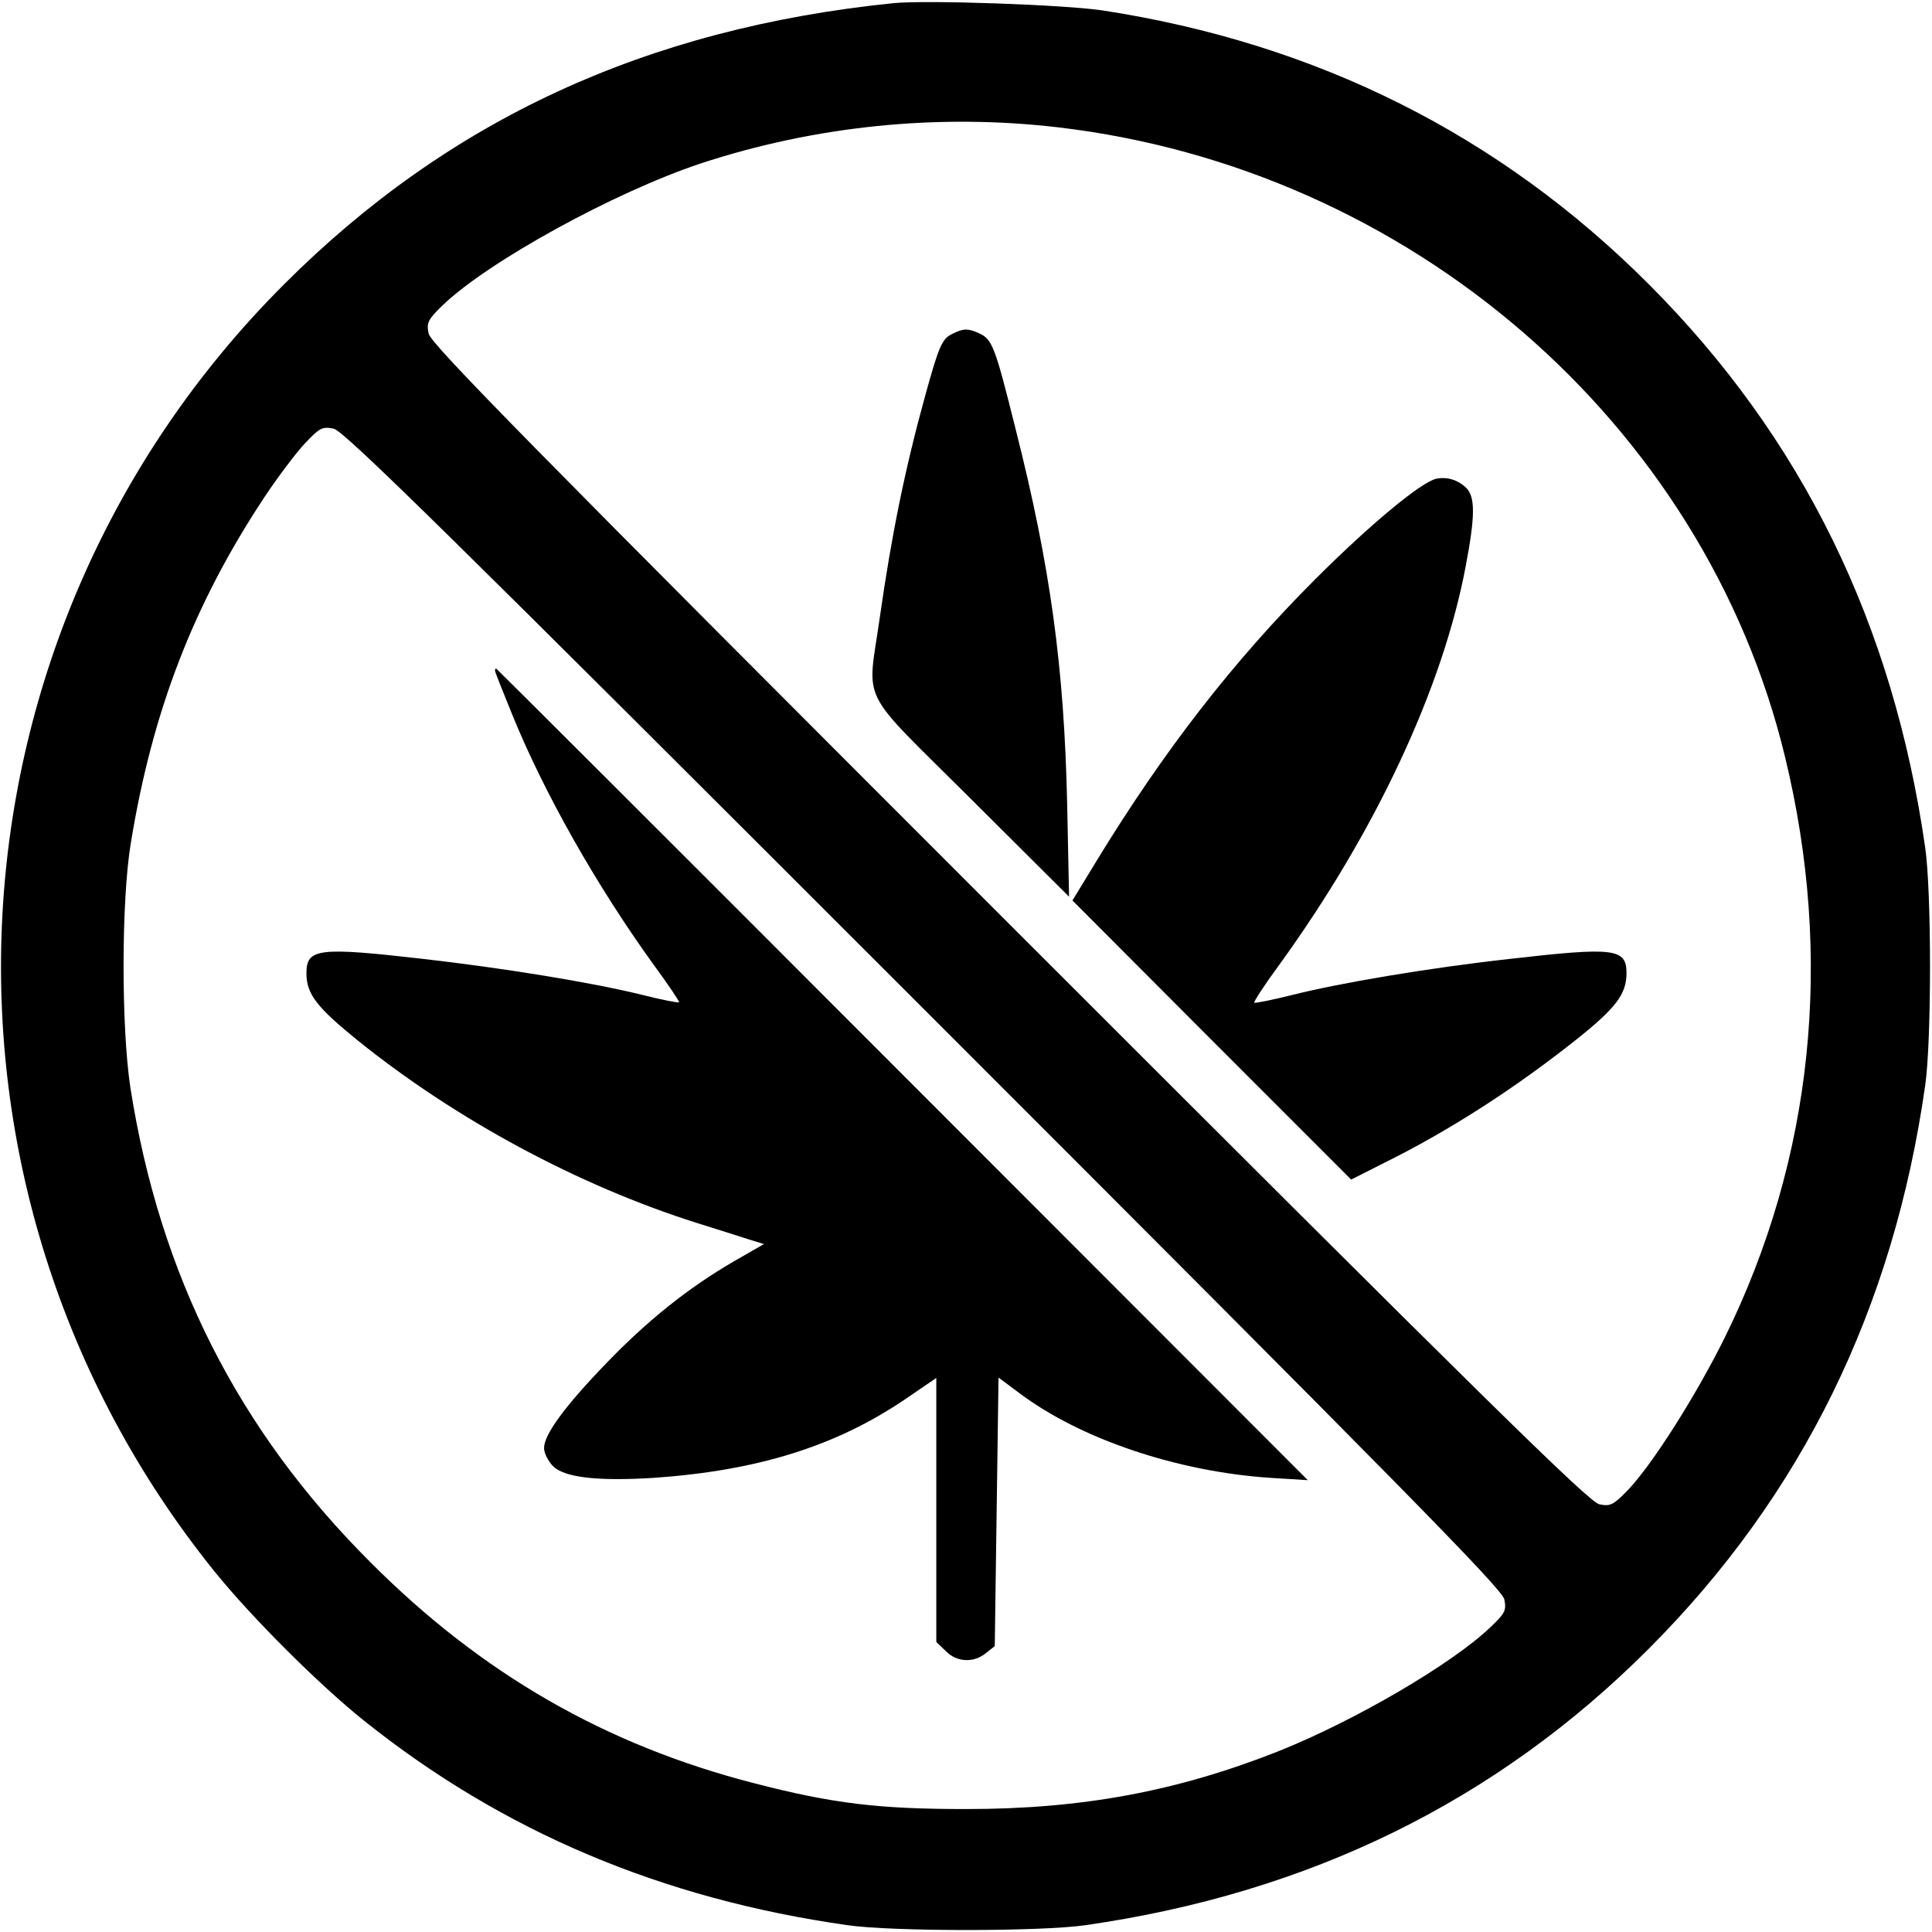<svg width="300" height="300" viewBox="0 0 300 300" fill="none" xmlns="http://www.w3.org/2000/svg">
<g clip-path="url(#clip0_150_23)">
<path d="M138.653 0.498C100.351 4.422 69.663 18.594 44.129 44.129C-10.102 98.302 -14.729 184.451 33.353 244.07C39.092 251.157 49.517 261.581 56.545 267.204C78.097 284.422 102.753 294.846 131.625 298.946C138.536 299.941 161.611 299.941 168.521 298.946C203.25 293.968 232.357 279.736 256.076 255.959C279.795 232.182 294.026 203.192 298.946 168.521C299.941 161.611 299.941 138.536 298.946 131.625C293.968 96.896 279.854 68.023 256.076 44.187C232.884 20.937 204.422 6.706 171.157 1.611C165.242 0.732 143.748 -0.029 138.653 0.498ZM164.246 19.766C218.887 26.149 264.627 65.681 277.16 117.452C284.773 148.726 281.552 179.883 267.789 207.76C263.338 216.72 256.603 227.379 252.738 231.42C250.512 233.704 250.044 233.939 248.346 233.587C246.764 233.294 230.483 217.247 156.691 143.455C82.899 69.663 66.852 53.382 66.559 51.801C66.208 50.102 66.442 49.634 68.726 47.408C75.871 40.556 95.432 29.839 108.785 25.388C126.589 19.532 145.681 17.599 164.246 19.766ZM143.455 156.691C217.247 230.483 233.294 246.764 233.587 248.346C233.939 250.102 233.704 250.512 231.362 252.738C225.388 258.419 210.454 267.145 198.624 271.889C182.811 278.155 168.053 280.908 150.073 280.908C136.486 280.908 129.4 280.088 116.984 276.867C94.026 270.952 74.758 259.883 57.54 242.606C36.984 222.108 24.802 198.038 20.234 168.814C18.829 159.444 18.829 140 20.293 131.04C23.631 110.425 30.073 93.792 41.084 77.16C43.192 73.997 46.062 70.19 47.408 68.785C49.634 66.442 50.044 66.208 51.801 66.559C53.382 66.852 69.663 82.899 143.455 156.691Z" fill="black"/>
<path d="M147.965 51.801C146.266 52.562 145.798 53.733 143.69 61.347C140.527 72.767 138.419 83.192 136.603 95.959C134.671 109.605 133.089 106.442 150.717 124.012L166.003 139.239L165.71 124.89C165.242 103.455 163.075 87.818 157.687 66.559C154.466 53.616 154.056 52.679 152.006 51.742C150.307 50.981 149.605 50.981 147.965 51.801Z" fill="black"/>
<path d="M222.987 74.349C220.586 74.934 212.738 81.435 204.187 89.985C191.537 102.635 180.82 116.457 170.454 133.382L166.53 139.824L188.141 161.493L209.81 183.163L214.905 180.586C224.978 175.608 235.168 169.048 244.832 161.376C250.922 156.515 252.562 154.348 252.562 151.127C252.562 147.262 250.747 147.028 234.407 148.902C221.757 150.307 207.936 152.65 200.556 154.524C197.452 155.286 194.876 155.813 194.758 155.695C194.641 155.578 196.34 152.943 198.624 149.839C213.616 129.165 224.1 106.676 227.613 87.819C229.078 80.088 229.078 77.16 227.672 75.754C226.325 74.466 224.627 73.997 222.987 74.349Z" fill="black"/>
<path d="M76.867 104.158C76.867 104.334 78.097 107.438 79.561 111.01C84.48 123.133 92.679 137.599 101.523 149.839C103.807 152.943 105.564 155.578 105.447 155.637C105.329 155.754 102.635 155.227 99.414 154.407C91.45 152.474 78.038 150.307 65.739 148.902C49.4 147.028 47.584 147.262 47.584 151.127C47.584 154.348 49.166 156.398 55.608 161.611C70.893 173.909 89.868 184.1 108.199 189.898C111.42 190.893 115.051 192.064 116.34 192.474L118.624 193.177L113.939 195.871C106.794 200.029 100.527 205.066 94.144 211.684C87.701 218.36 84.48 222.753 84.48 224.861C84.48 225.622 85.124 226.911 85.886 227.672C87.643 229.429 92.796 230.015 101.406 229.488C117.628 228.375 129.81 224.568 140.586 217.247L145.388 213.968V234.466V254.963L146.852 256.369C148.551 258.126 151.186 258.243 153.06 256.72L154.466 255.608L154.758 234.758L155.051 213.909L158.272 216.31C167.76 223.455 182.87 228.551 197.394 229.488L203.075 229.839L140.117 166.823C105.505 132.152 77.101 103.807 77.043 103.807C76.925 103.807 76.867 103.982 76.867 104.158Z" fill="black"/>
</g>
<defs>
<clipPath id="clip0_150_23">
<rect width="300" height="300" fill="white"/>
</clipPath>
</defs>
</svg>
